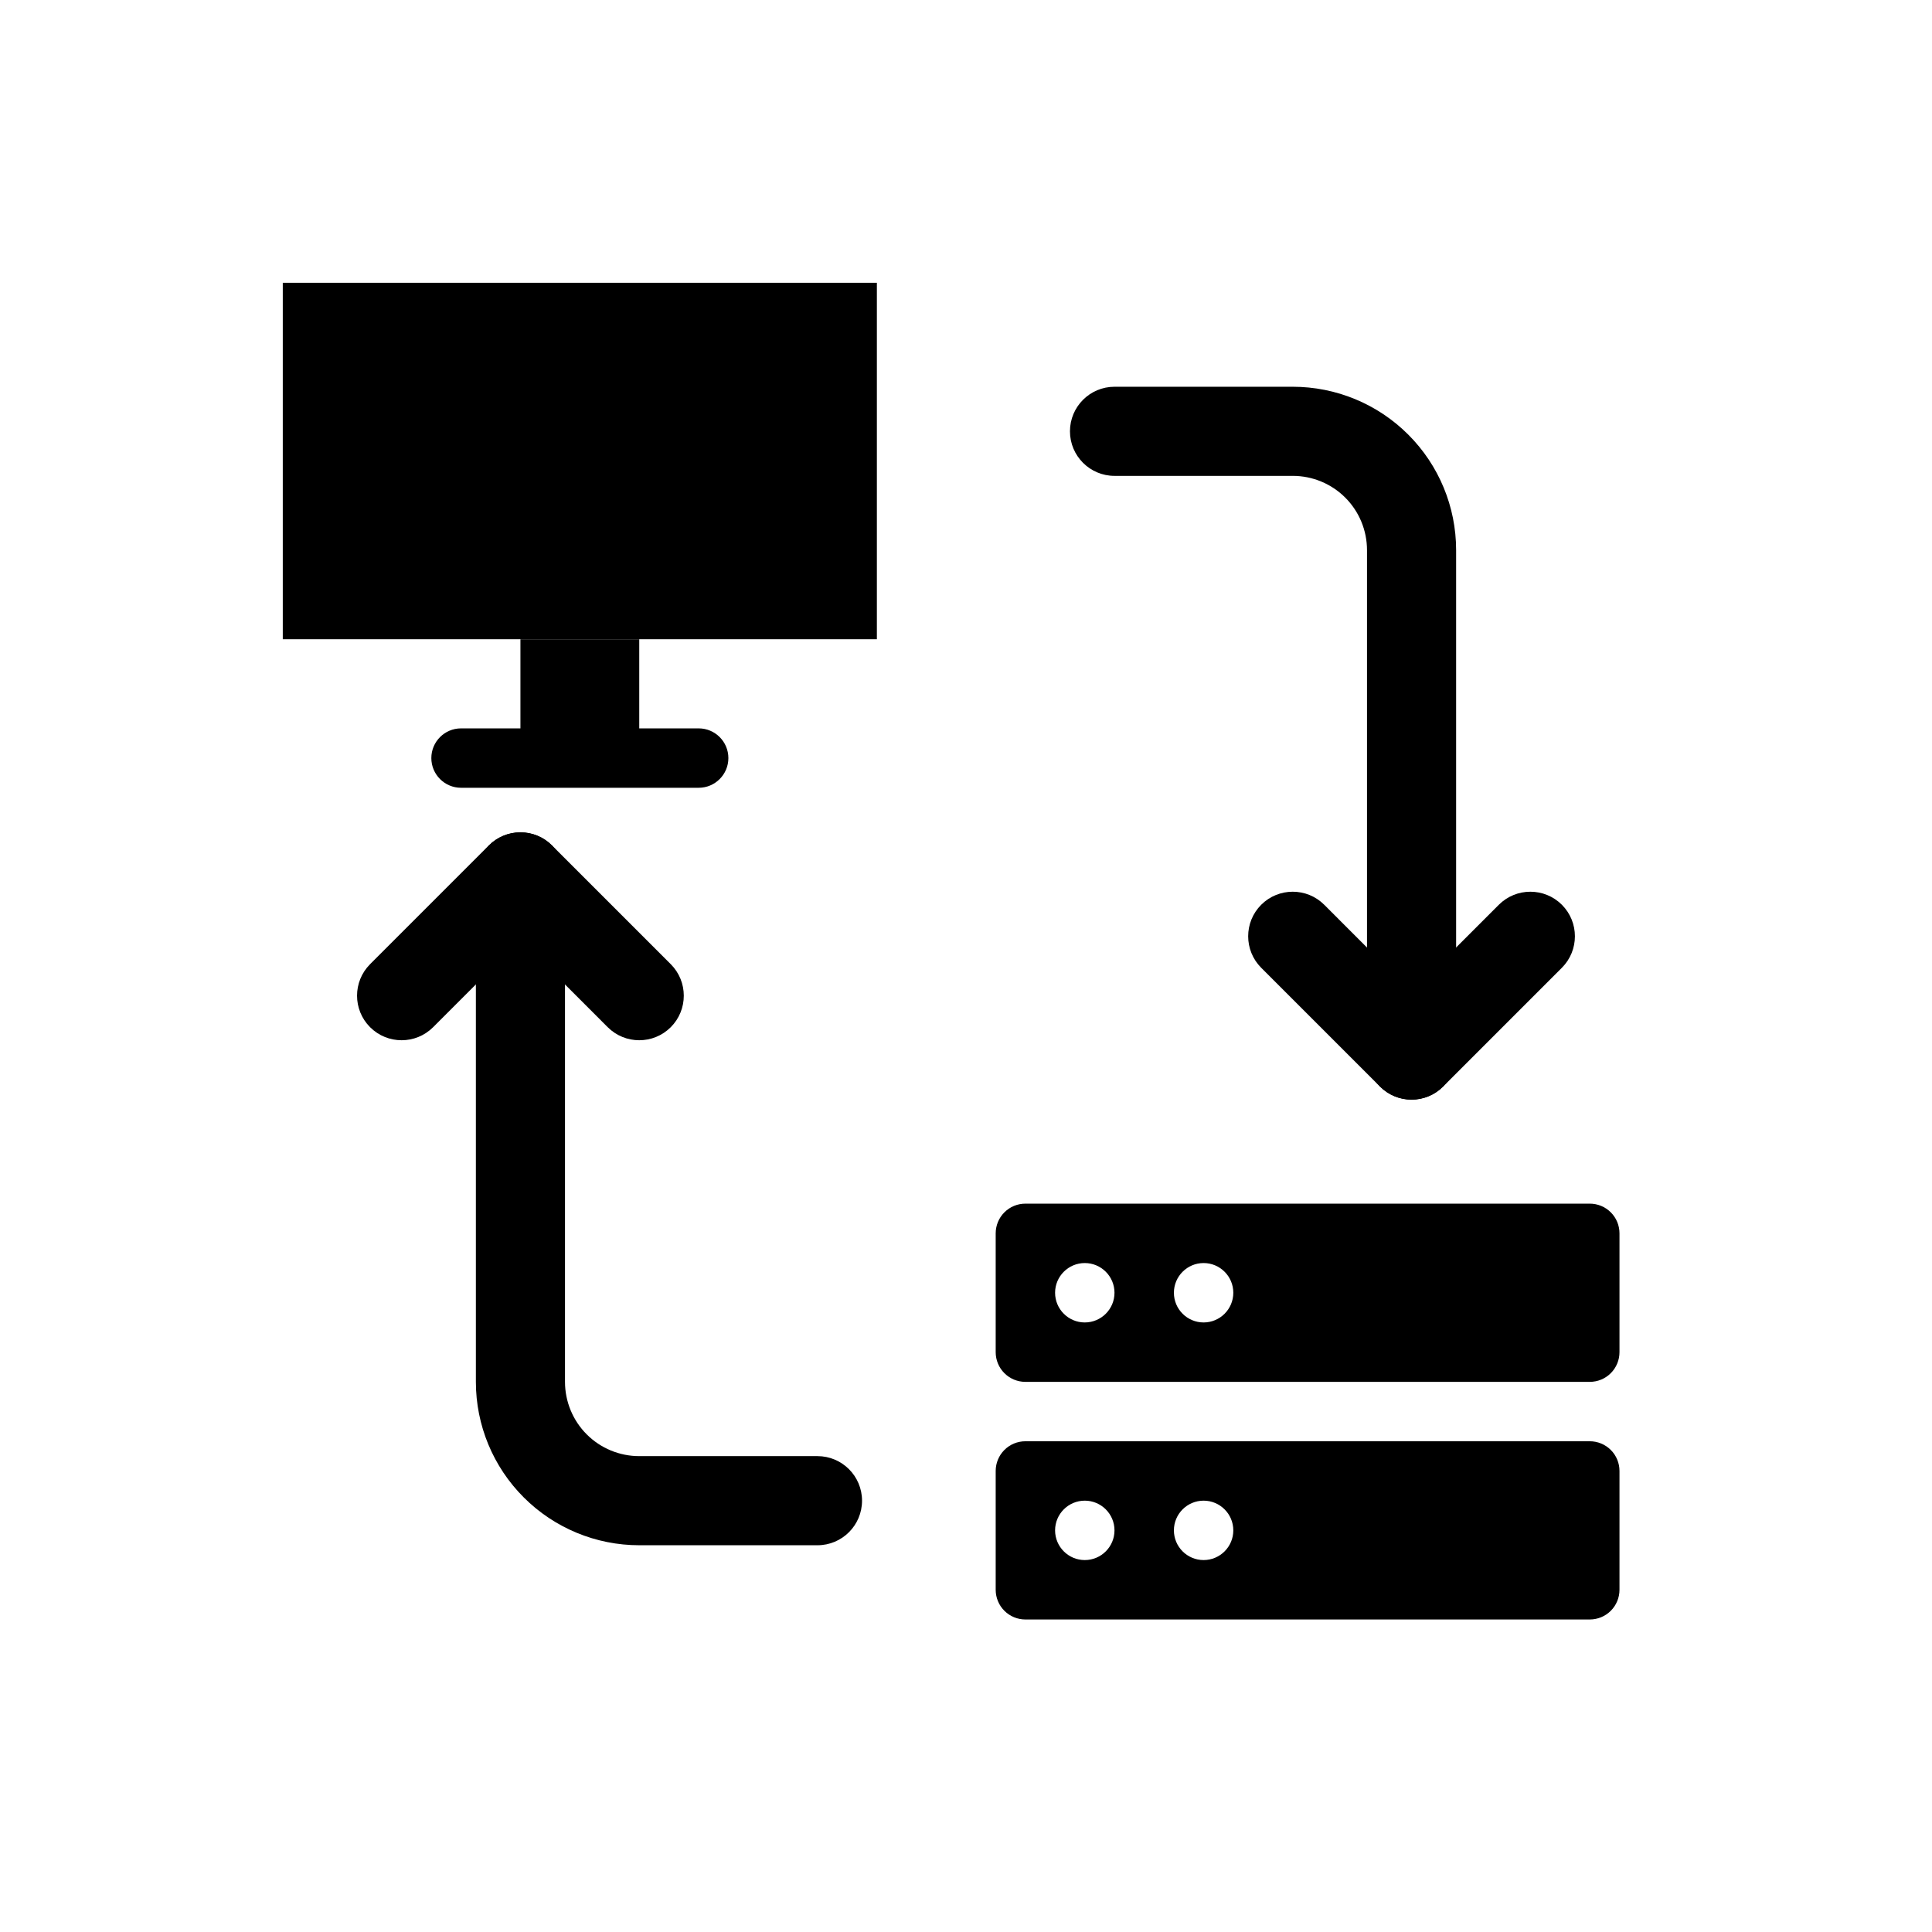 <?xml version="1.0" encoding="UTF-8"?>
<!-- Uploaded to: ICON Repo, www.iconrepo.com, Generator: ICON Repo Mixer Tools -->
<svg fill="#000000" width="800px" height="800px" version="1.1" viewBox="144 144 512 512" xmlns="http://www.w3.org/2000/svg">
 <g fill-rule="evenodd">
  <path d="m218.94 218.94h157.44v94.465h-157.44z"/>
  <path d="m266.18 352.77h62.977c4.344 0 7.871-3.527 7.871-7.871s-3.527-7.871-7.871-7.871h-62.977c-4.344 0-7.871 3.527-7.871 7.871s3.527 7.871 7.871 7.871z"/>
  <path d="m281.92 313.41h31.488v31.488h-31.488z"/>
  <path d="m360.64 529.89h-47.23c-5.219 0-10.227-2.07-13.918-5.762-3.691-3.691-5.762-8.699-5.762-13.918v-133.82c0-6.519-5.289-11.809-11.809-11.809s-11.809 5.289-11.809 11.809v133.82c0 11.484 4.559 22.5 12.684 30.613 8.117 8.125 19.129 12.684 30.613 12.684h47.23c6.519 0 11.809-5.289 11.809-11.809 0-6.519-5.289-11.809-11.809-11.809z"/>
  <path d="m439.36 270.11h47.23c5.219 0 10.227 2.07 13.918 5.762 3.691 3.691 5.762 8.699 5.762 13.918v133.82c0 6.519 5.289 11.809 11.809 11.809s11.809-5.289 11.809-11.809v-133.82c0-11.484-4.559-22.5-12.684-30.613-8.117-8.125-19.129-12.684-30.613-12.684h-47.23c-6.519 0-11.809 5.289-11.809 11.809s5.289 11.809 11.809 11.809z"/>
  <path d="m258.78 416.22 23.137-23.145 23.137 23.145c4.613 4.606 12.09 4.606 16.703 0 4.606-4.613 4.606-12.09 0-16.703l-31.488-31.488c-4.613-4.606-12.09-4.606-16.703 0l-31.488 31.488c-4.606 4.613-4.606 12.09 0 16.703 4.613 4.606 12.09 4.606 16.703 0z"/>
  <path d="m573.18 533.82v31.488c0 2.086-0.828 4.094-2.305 5.566-1.473 1.48-3.481 2.305-5.566 2.305h-149.57c-2.086 0-4.094-0.828-5.566-2.305-1.48-1.473-2.305-3.481-2.305-5.566v-31.488c0-2.086 0.828-4.094 2.305-5.566 1.473-1.48 3.481-2.305 5.566-2.305h149.57c2.086 0 4.094 0.828 5.566 2.305 1.48 1.473 2.305 3.481 2.305 5.566zm-141.7 7.871c4.344 0 7.871 3.527 7.871 7.871s-3.527 7.871-7.871 7.871-7.871-3.527-7.871-7.871 3.527-7.871 7.871-7.871zm31.488 0c4.344 0 7.871 3.527 7.871 7.871s-3.527 7.871-7.871 7.871-7.871-3.527-7.871-7.871 3.527-7.871 7.871-7.871z"/>
  <path d="m573.18 470.85v31.488c0 2.086-0.828 4.094-2.305 5.566-1.473 1.48-3.481 2.305-5.566 2.305h-149.57c-2.086 0-4.094-0.828-5.566-2.305-1.48-1.473-2.305-3.481-2.305-5.566v-31.488c0-2.086 0.828-4.094 2.305-5.566 1.473-1.48 3.481-2.305 5.566-2.305h149.57c2.086 0 4.094 0.828 5.566 2.305 1.48 1.473 2.305 3.481 2.305 5.566zm-141.7 7.871c4.344 0 7.871 3.527 7.871 7.871s-3.527 7.871-7.871 7.871-7.871-3.527-7.871-7.871 3.527-7.871 7.871-7.871zm31.488 0c4.344 0 7.871 3.527 7.871 7.871s-3.527 7.871-7.871 7.871-7.871-3.527-7.871-7.871 3.527-7.871 7.871-7.871z"/>
  <path d="m541.21 383.77-23.137 23.145-23.137-23.145c-4.613-4.606-12.09-4.606-16.703 0-4.606 4.613-4.606 12.09 0 16.703l31.488 31.488c4.613 4.606 12.09 4.606 16.703 0l31.488-31.488c4.606-4.613 4.606-12.09 0-16.703-4.613-4.606-12.09-4.606-16.703 0z"/>
 </g>
</svg>
